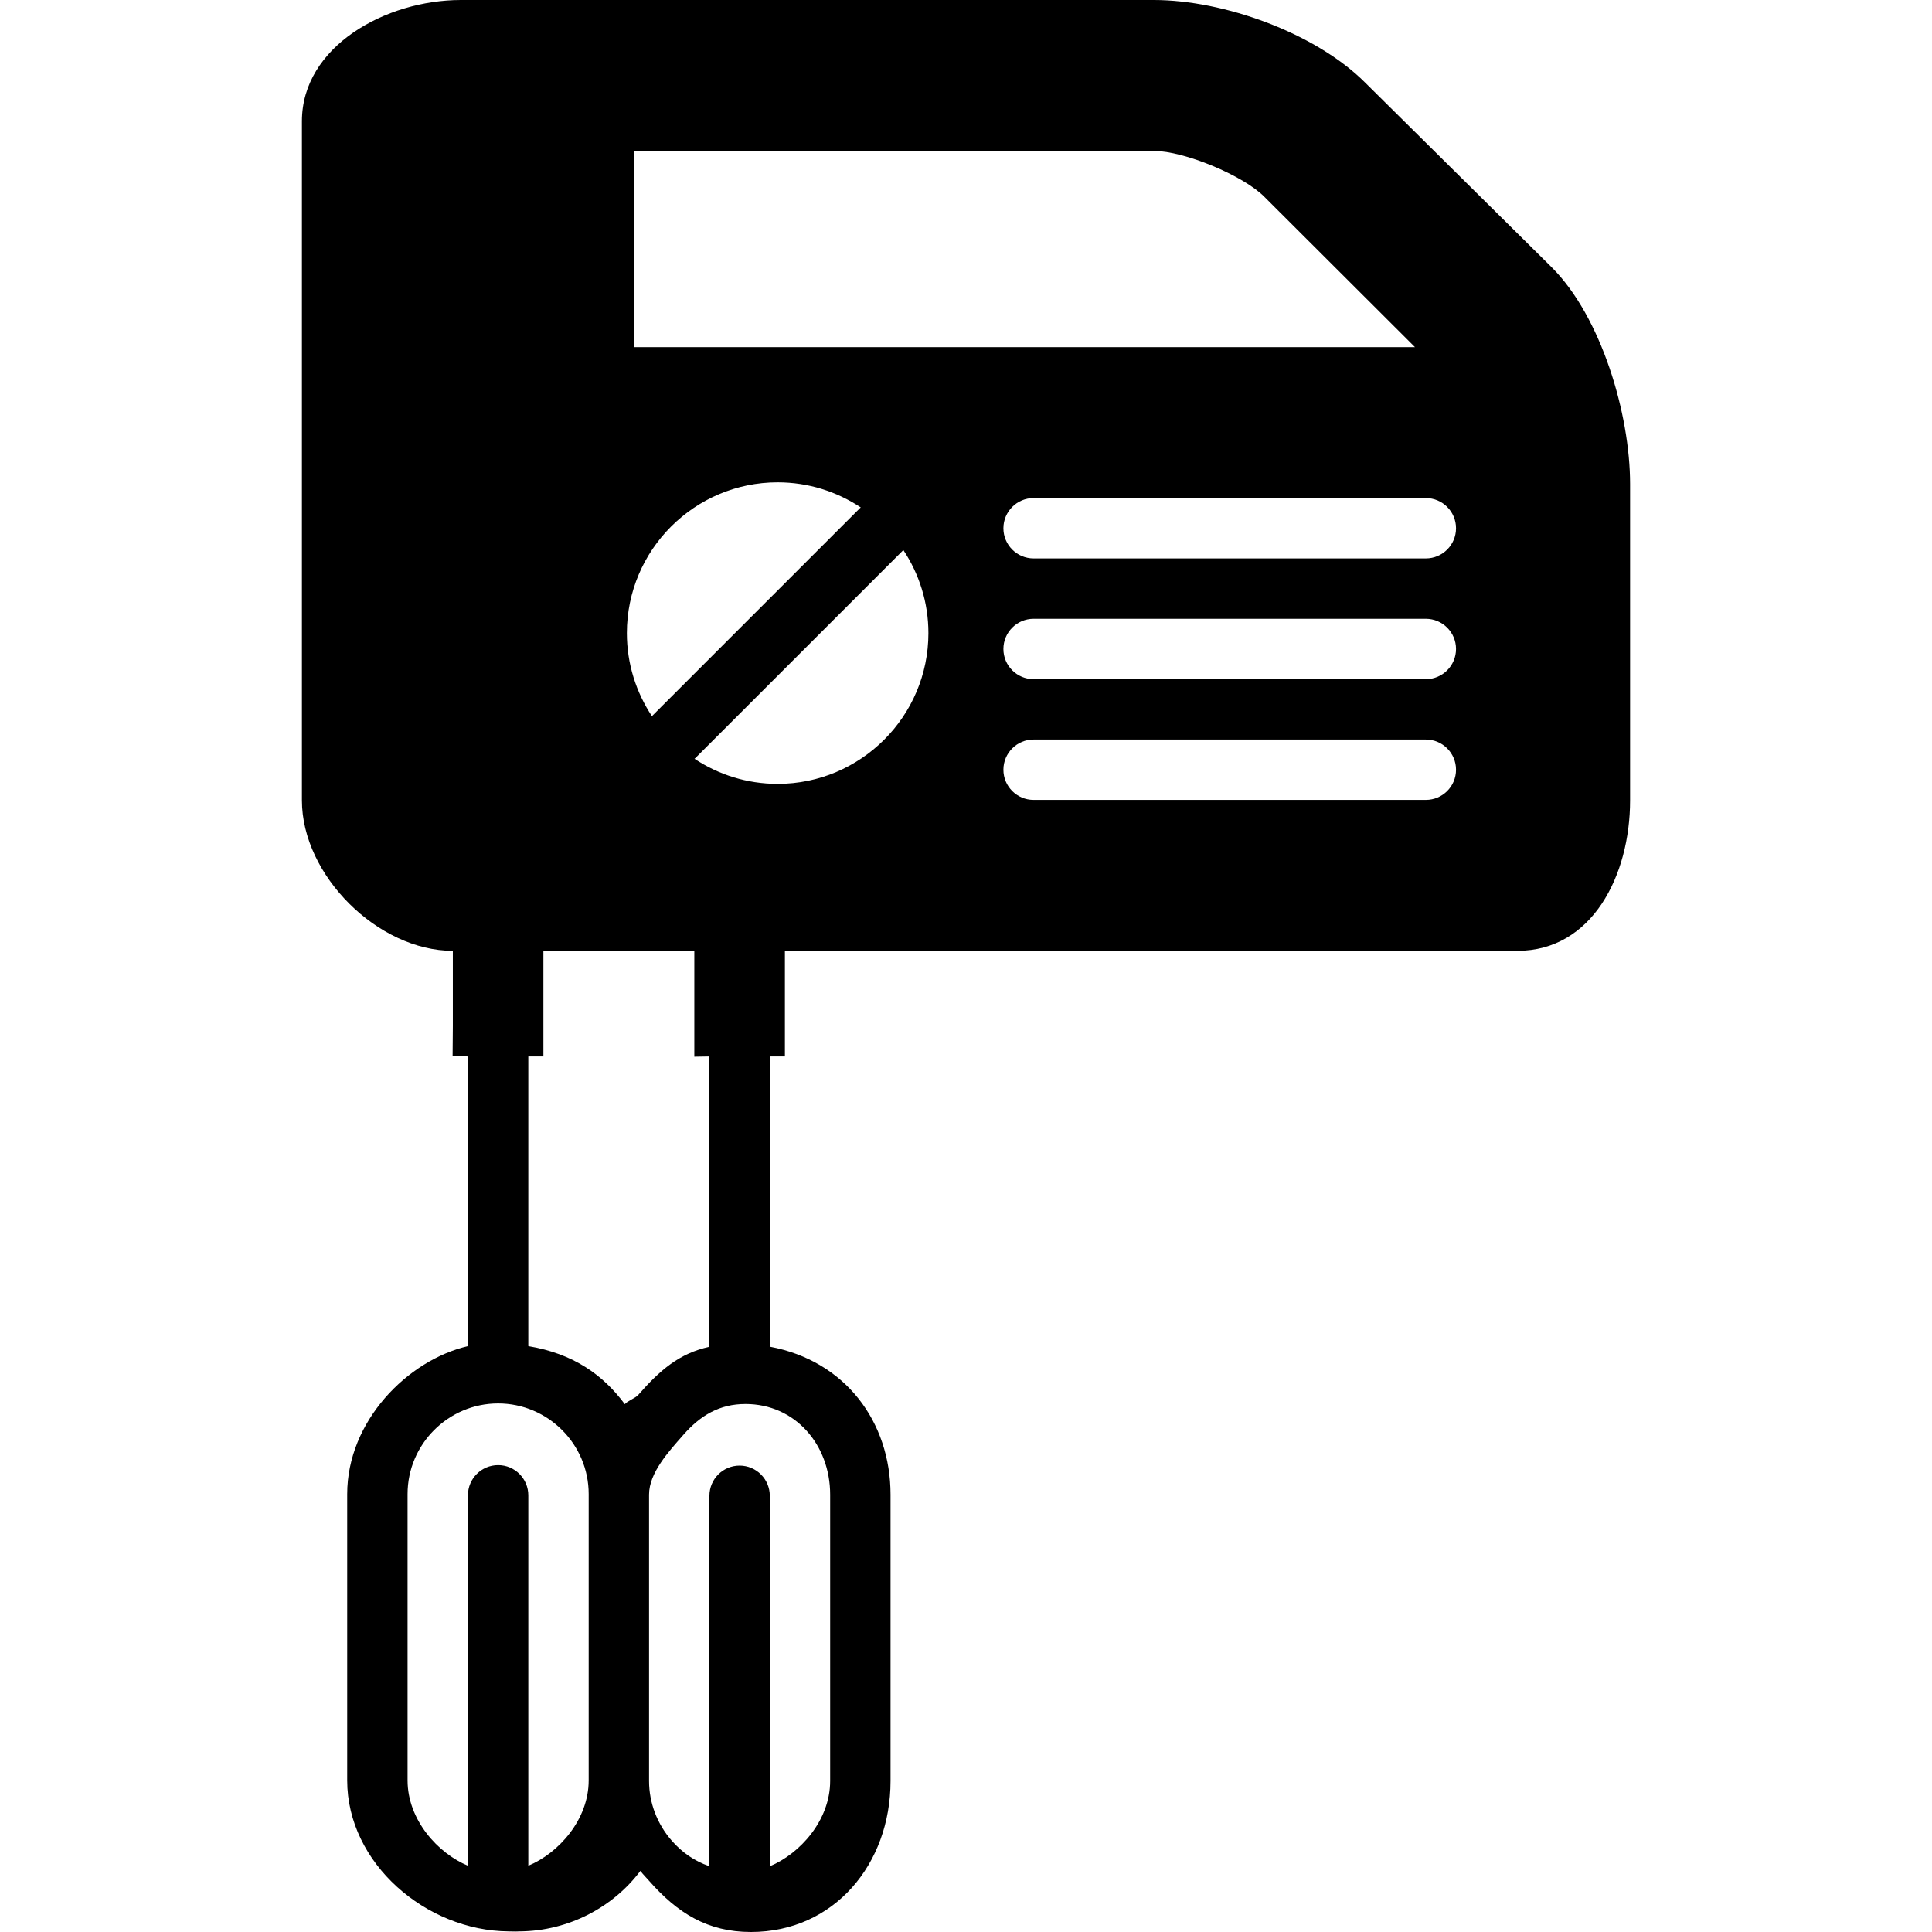 <?xml version="1.0" encoding="iso-8859-1"?>
<!-- Uploaded to: SVG Repo, www.svgrepo.com, Generator: SVG Repo Mixer Tools -->
<svg fill="#000000" height="800px" width="800px" version="1.1" id="Layer_1" xmlns="http://www.w3.org/2000/svg" xmlns:xlink="http://www.w3.org/1999/xlink" 
	 viewBox="0 0 512.04 512.04" xml:space="preserve">
<g>
	<g>
		<path d="M411.262,70.852L361.754,21.84C348.618,8.732,324.37,0,305.81,0H122.142C102.29,0,80.018,12.28,80.018,32.132v179.996
			c0,19.848,20.148,39.872,40,39.872v19.936c0,2.212-0.064,7.936-0.064,7.936l4.064,0.128v76.768c-16,3.728-32,19.892-32,39.216
			v75.888c0,21.964,20.892,39.84,42.752,40.008c0.108,0.004,1.78,0.032,1.888,0.032c0.108,0,0.996-0.028,1.104-0.032
			c12.9-0.1,24.728-6.388,31.956-16.028c0.648,0.872,1.52,1.728,2.24,2.552c7.6,8.668,15.616,13.636,27.056,13.636
			c22.008,0,37.008-17.952,37.008-40.02v-75.892c0-19.324-12-35.488-32-39.212V280h4c0,0,0-5.852,0-8.064V252h194.124
			c19.852,0,29.876-20.024,29.876-39.872v-83.84C432.018,109.736,424.402,83.968,411.262,70.852z M168.018,40H305.81
			c7.996,0,23.56,6.44,29.216,12.088L375.01,92H168.018V40z M206.102,127.832c8.14,0,15.712,2.46,22.032,6.656
			c-0.084,0.076-0.176,0.132-0.252,0.212l-54.872,54.872c-0.084,0.084-0.132,0.172-0.212,0.256
			c-4.196-6.324-6.656-13.896-6.656-22.036C166.142,145.756,184.07,127.832,206.102,127.832z M156.018,471.872
			c0,10.424-8,19.292-16,22.612v-98.18c0-4.42-3.584-8-8-8c-4.416,0-8,3.58-8,8v98.18c-8-3.32-16-12.188-16-22.612v-75.888
			c0-13.248,10.816-24.024,24-24.024s24,10.776,24,24.024V471.872z M169.098,369.756c-0.68,0.776-2.888,1.584-3.5,2.404
			c-5.76-7.756-13.58-13.388-25.58-15.392V280h4c0,0,0-5.852,0-8.064V252h40v19.936c0,2.212,0,8.128,0,8.128l4-0.064v76.944
			C180.018,358.692,174.902,363.136,169.098,369.756z M220.018,396.128v75.892c0,10.42-8,19.292-16,22.604v-98.192
			c0-4.416-3.584-8-8-8s-8,3.584-8,8v98.18c-4-1.364-7.248-3.656-9.976-6.76c-3.852-4.396-6.024-10.02-6.024-15.832v-75.892
			c0-5.808,5.22-11.428,9.072-15.824c4.564-5.212,9.64-8.196,16.476-8.196C210.75,372.108,220.018,382.884,220.018,396.128z
			 M206.102,207.752c-8.14,0-15.716-2.46-22.036-6.656c0.084-0.08,0.176-0.128,0.252-0.212l54.872-54.872
			c0.08-0.08,0.132-0.176,0.212-0.252c4.196,6.32,6.656,13.896,6.656,22.036C246.062,189.824,228.134,207.752,206.102,207.752z
			 M377.894,212h-103.96c-4.416,0-8-3.584-8-8s3.584-8,8-8H377.89c4.416,0,8,3.584,8,8S382.31,212,377.894,212z M377.894,180
			h-103.96c-4.416,0-8-3.584-8-8s3.584-8,8-8H377.89c4.416,0,8,3.584,8,8S382.31,180,377.894,180z M377.894,148h-103.96
			c-4.416,0-8-3.584-8-8s3.584-8,8-8H377.89c4.416,0,8,3.584,8,8S382.31,148,377.894,148z"/>
	</g>
</g>
</svg>